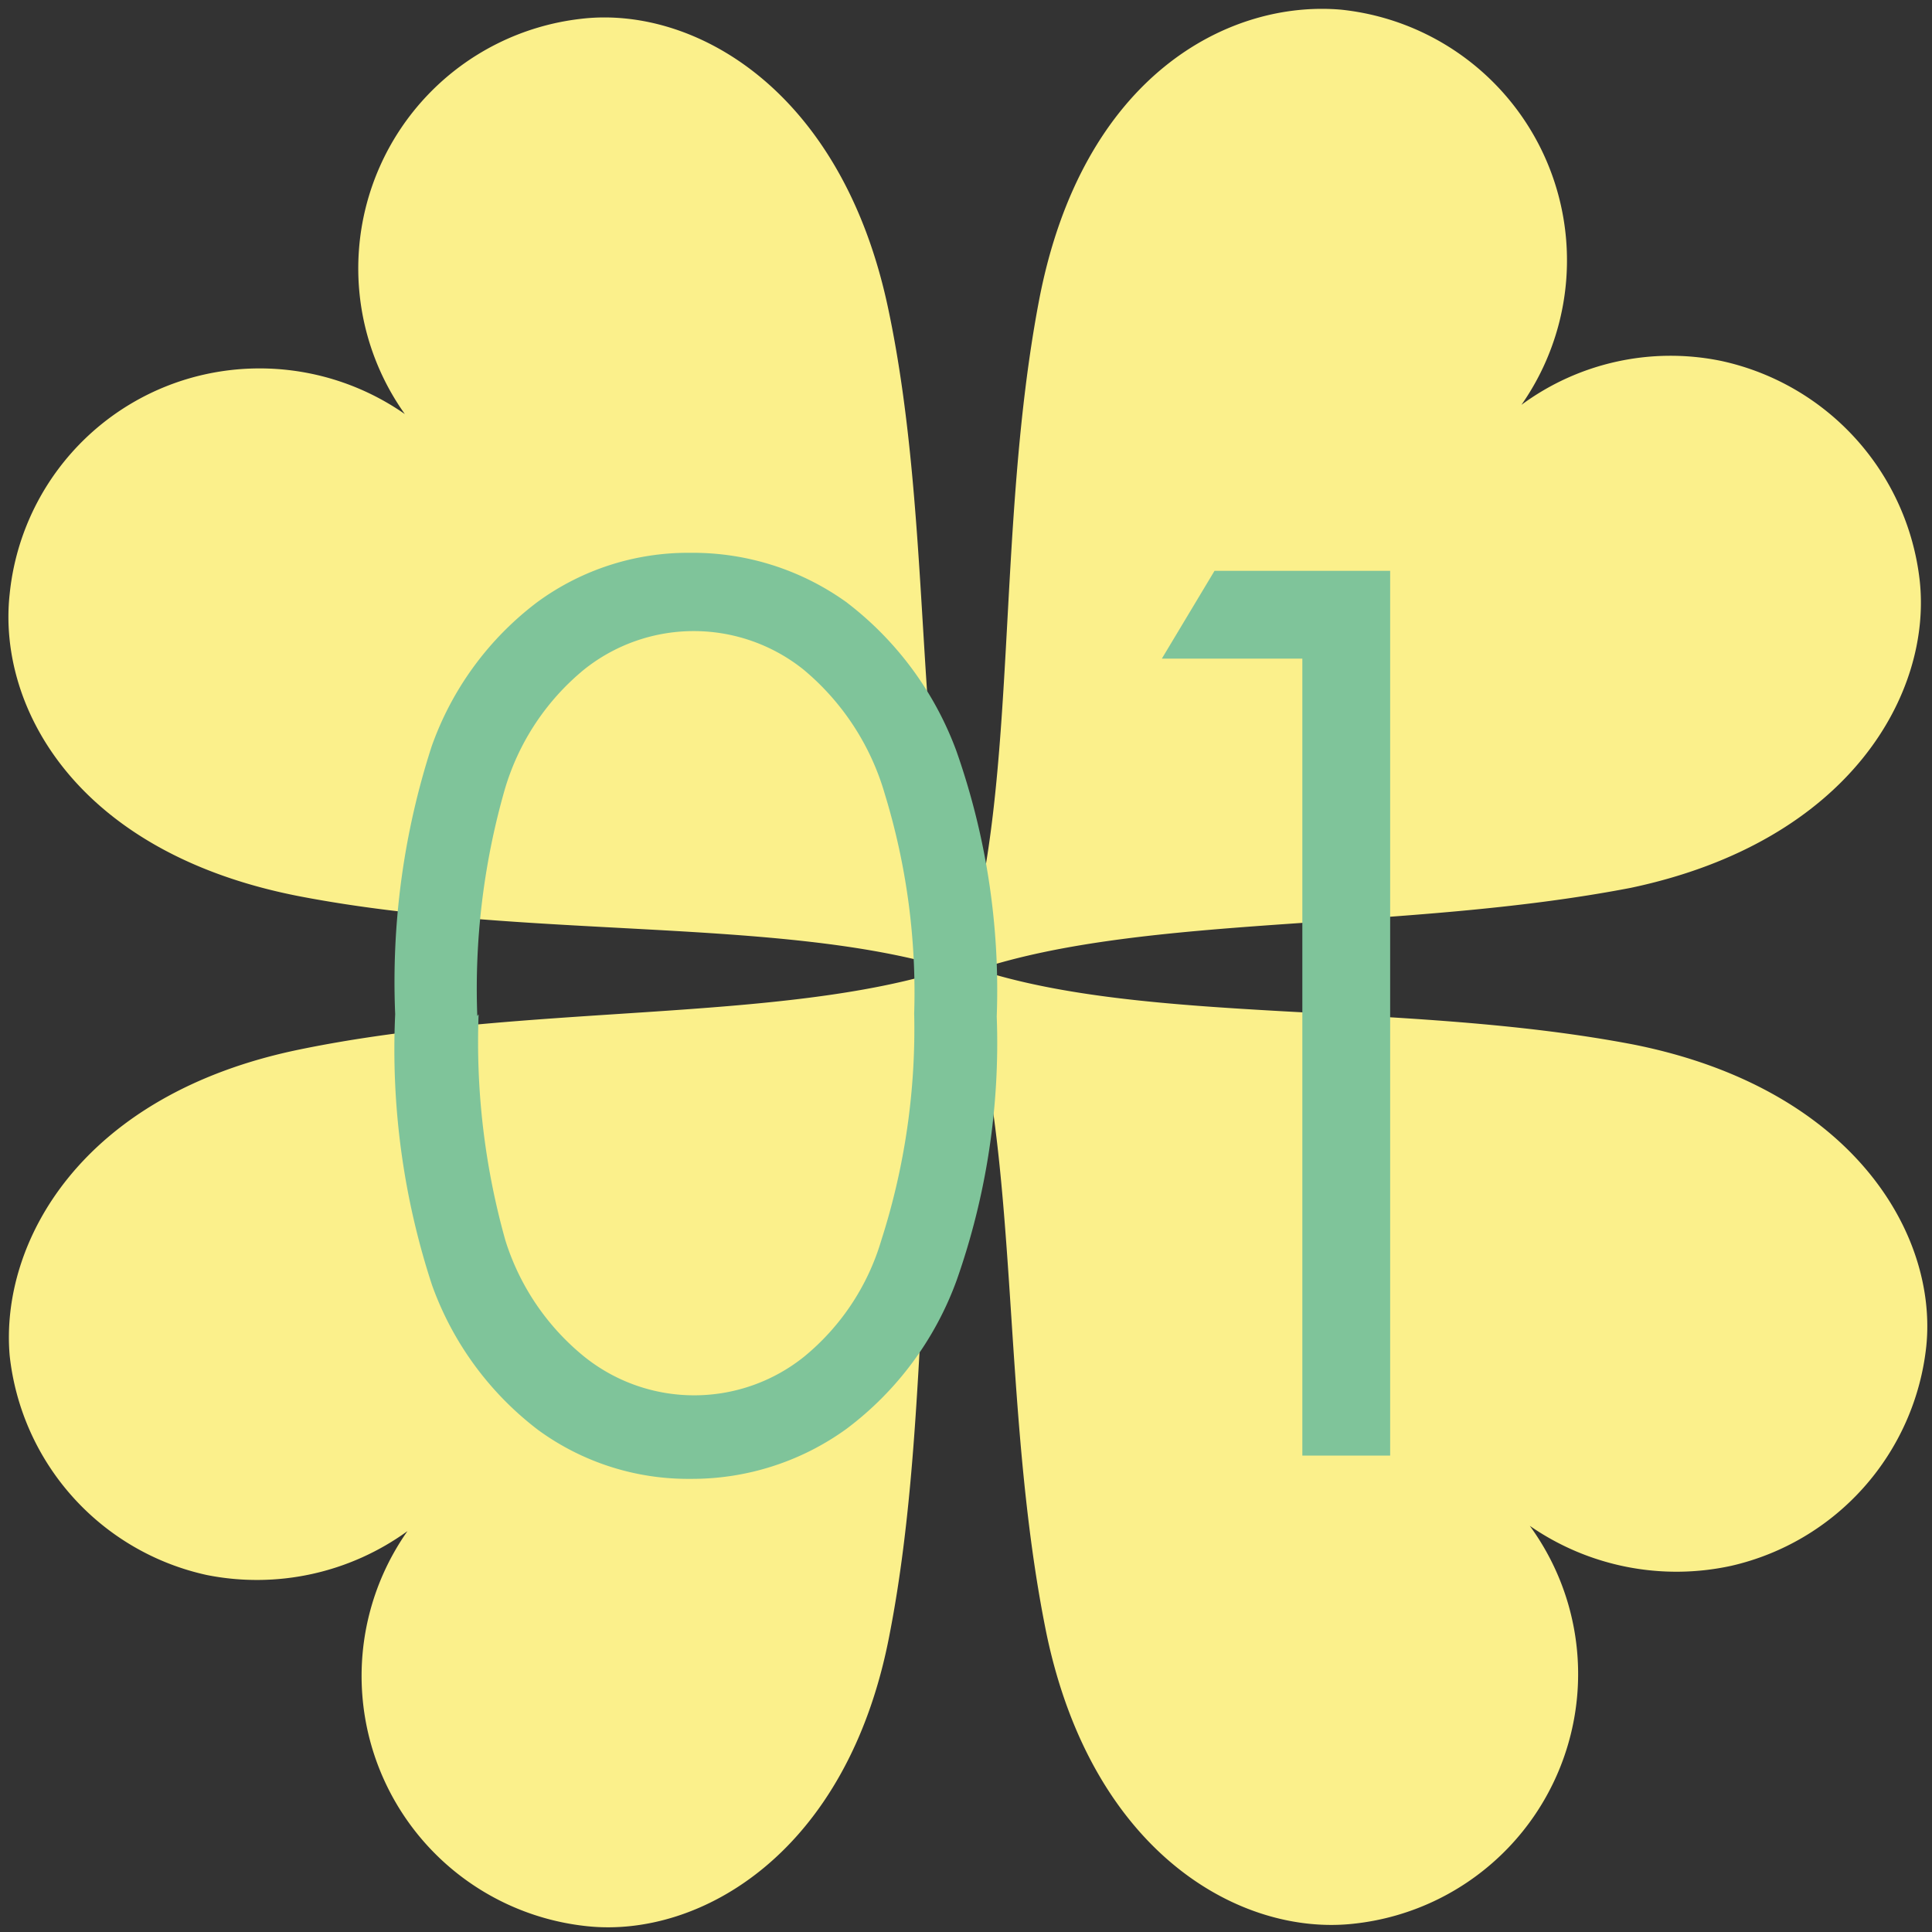 <svg xmlns="http://www.w3.org/2000/svg" viewBox="0 0 44 44"><rect x="0" y="0" width="44" height="44" fill="#333333" stroke="none"/><defs><style>.cls-1{fill:#fbf08b;}.cls-2{fill:#7fc49a;}.cls-3{fill:none;}</style></defs><g id="レイヤー_2" data-name="レイヤー 2"><g id="レイヤー_1-2" data-name="レイヤー 1"><path class="cls-1" d="M34.84,34.75a5.72,5.72,0,0,1-4,9.06c-2.56.29-5.94-1.57-7-6.57-1.07-5.2-.58-11-1.88-14.93-1.24,3.9-.69,9.73-1.7,14.91-.95,5-4.33,6.91-6.87,6.65a5.73,5.73,0,0,1-4.11-9,5.84,5.84,0,0,1-4.57,1,5.75,5.75,0,0,1-4.49-5C0,28.3,1.84,24.92,6.83,23.9c5.15-1.06,10.92-.59,14.8-1.84C17.74,20.88,12,21.4,6.86,20.42S-.06,16.08.22,13.53a5.71,5.71,0,0,1,4.43-5,5.78,5.78,0,0,1,4.57.9,5.72,5.72,0,0,1,4-9c2.54-.31,5.93,1.56,7,6.56S20.77,17.8,22,21.69c1.19-3.9.68-9.67,1.66-14.83S28,0,30.54.22a5.74,5.74,0,0,1,4.11,9,5.72,5.72,0,0,1,4.55-1,5.78,5.78,0,0,1,4.52,5c.28,2.54-1.56,5.94-6.58,7-5.18,1-11,.59-14.87,1.86,3.9,1.26,9.73.71,14.94,1.71,5,1,6.92,4.33,6.66,6.87a5.76,5.76,0,0,1-4.44,5A5.86,5.86,0,0,1,34.84,34.75Z"/><path class="cls-2" d="M9,23.1A17.42,17.42,0,0,1,9.83,17a7.07,7.07,0,0,1,2.41-3.29,5.81,5.81,0,0,1,3.49-1.12,6,6,0,0,1,3.54,1.12,7.54,7.54,0,0,1,2.51,3.39,16.4,16.4,0,0,1,.92,6.05,16.27,16.27,0,0,1-.91,6,7.38,7.38,0,0,1-2.51,3.39,6,6,0,0,1-3.55,1.14,5.79,5.79,0,0,1-3.47-1.11,7.2,7.2,0,0,1-2.42-3.3A17.23,17.23,0,0,1,9,23.1Zm1.9,0a16.69,16.69,0,0,0,.61,5.15,5.54,5.54,0,0,0,1.8,2.65,4,4,0,0,0,5,0,5.41,5.41,0,0,0,1.76-2.65,15.76,15.76,0,0,0,.75-5.17,15.44,15.44,0,0,0-.67-5,5.77,5.77,0,0,0-1.85-2.83,4,4,0,0,0-5,0A5.56,5.56,0,0,0,11.49,18,16.48,16.48,0,0,0,10.87,23.14Z"/><path class="cls-2" d="M27.66,13h4V33.15h-2V15H26.46Z"/><rect class="cls-3" width="44" height="44"/></g></g></svg>